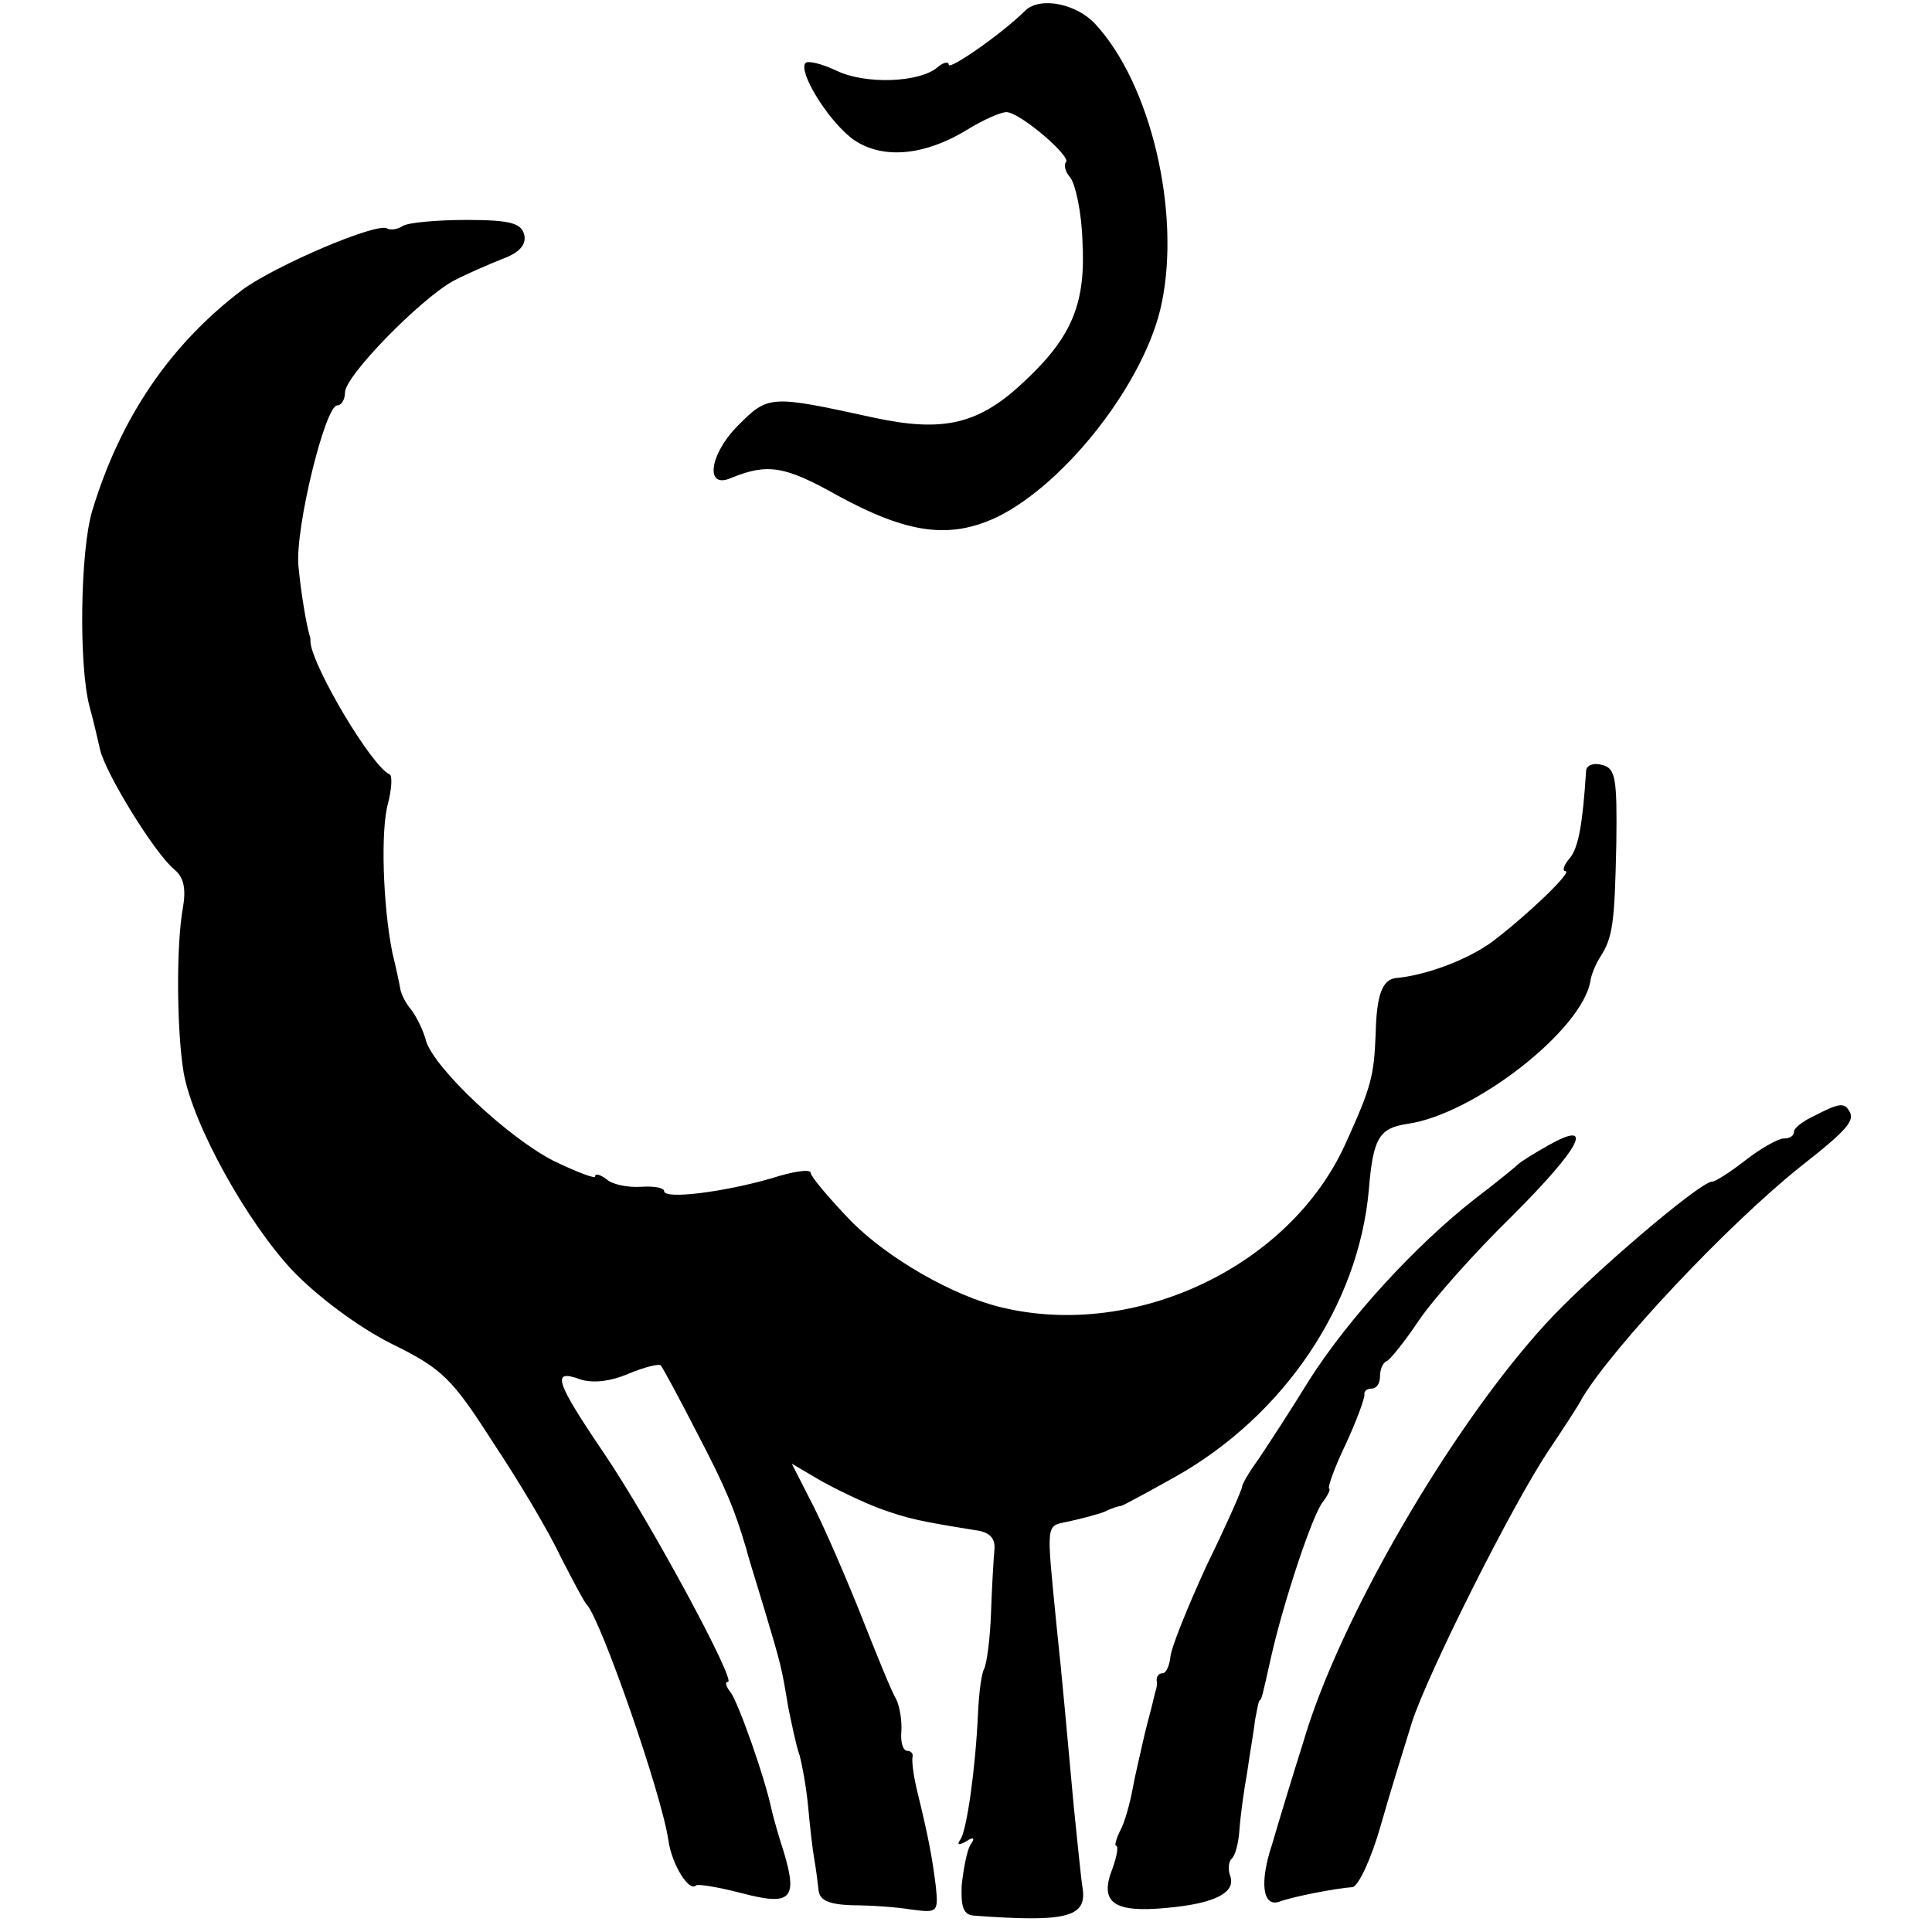 <svg xmlns="http://www.w3.org/2000/svg" width="298.667" height="298.667" version="1.0" viewBox="0 0 224 224"><path d="M118.9 1.2c-2.7 2.7-8.9 7-8.9 6.3 0-.4-.6-.3-1.3.3-2.1 1.8-8.4 2-11.7.4-1.7-.8-3.3-1.2-3.6-.9-.9.9 2.4 6.4 5.3 8.7 3.3 2.5 8.3 2.2 13.5-1 1.8-1.1 3.8-2 4.5-2 1.5 0 7.5 5.1 6.9 5.8-.3.3-.1 1.1.5 1.8.6.8 1.3 4 1.4 7.3.4 7.1-1.1 11-6.5 16.1-5.4 5.2-9.5 6.2-17.8 4.4-11.9-2.6-12.1-2.6-15.6.9-3.4 3.4-3.9 7.5-.8 6.1C89 53.7 91 54 97.2 57.5c8.1 4.4 12.9 5 18.3 2.5 8.1-3.9 17.4-15.9 19.2-24.9 2.2-10.6-1.3-25.4-7.7-32.3-2.2-2.4-6.4-3.2-8.1-1.6"/><path d="M46.7 26.2c-.6.4-1.4.5-1.8.3-1.1-.8-13 4.3-16.8 7.1-8.3 6.3-14.1 14.7-17.4 25.6-1.4 4.6-1.6 18-.3 22.8.4 1.4.9 3.6 1.2 4.9.6 2.7 6.3 12 8.6 13.9 1.1.9 1.4 2.2 1 4.5-.8 4.4-.7 14.4.1 19.1 1.1 6.1 7.4 17.4 12.7 23 2.9 3 7.6 6.5 11.4 8.4 5.9 2.9 7 4 11.8 11.5 3 4.5 6.5 10.4 7.8 13.2 1.4 2.7 2.7 5.2 3 5.5 1.6 1.6 8.7 21.9 9.5 27.4.4 2.8 2.4 6 3.2 5.2.2-.2 2.6.2 5.3.9 5.7 1.5 6.5.7 4.9-4.7-.6-1.8-1.2-4-1.4-4.8-.8-3.9-3.9-12.6-4.8-13.8-.5-.6-.7-1.2-.3-1.2 1 0-8.9-18.4-14.3-26.4-5.7-8.4-6.2-9.9-2.9-8.7 1.4.5 3.5.3 5.6-.6 1.9-.8 3.6-1.2 3.8-1s2.1 3.7 4.2 7.8c3.4 6.5 4.4 9 5.7 13.4.1.5 1.1 3.7 2.1 7 2 6.7 2 6.7 2.8 11.5.4 1.9.9 4.4 1.3 5.5.3 1.1.8 3.8 1 6s.5 4.9.7 6 .4 2.7.5 3.6c.1 1.2 1.1 1.7 3.9 1.8 2 0 5.1.2 6.9.5 3 .4 3.1.3 2.8-2.7-.4-3.2-.8-5.5-2.2-11.2-.4-1.7-.6-3.3-.5-3.8.1-.4-.2-.7-.6-.7-.5 0-.8-1-.7-2.2.1-1.3-.2-3-.6-3.8-.5-.8-2.2-5-3.9-9.3s-4.2-10.1-5.6-12.9l-2.6-5.1 3.4 2c1.8 1 4.9 2.5 6.8 3.2 3.3 1.2 4.8 1.5 11 2.5 1.7.2 2.4.9 2.3 2.2-.1 1.1-.3 4.4-.4 7.4s-.5 5.9-.8 6.5c-.3.5-.6 2.8-.7 5-.3 6.7-1.3 13.5-2 14.7q-.75 1.05.6.3c.9-.6 1.1-.4.5.4-.4.7-.8 2.8-1 4.7-.1 2.5.2 3.4 1.4 3.5 10.8.8 13.2.2 12.6-3.3-.2-1.3-.6-5.5-1-9.3-.8-8.6-1.3-14.5-2-21-1.2-12.3-1.3-11.5 1.4-12.1 1.4-.3 3.3-.8 4.1-1.1.8-.4 1.7-.7 2-.7.3-.1 3.1-1.6 6.3-3.4 12.6-7.1 21.2-19.9 22.4-33.2.5-6.1 1.2-7.2 4.5-7.7 7.7-1.1 20.3-10.9 21.2-16.6.1-.7.6-1.9 1.1-2.7 1.5-2.3 1.7-3.9 1.9-13.2.1-7.6-.1-8.7-1.6-9.1-1-.3-1.8 0-1.9.6-.4 6.3-.9 9-1.9 10.2-.7.8-.9 1.5-.5 1.5.9 0-4.3 5-8.5 8.2-2.9 2.1-7.7 3.9-11.2 4.2-1.5.2-2.2 1.9-2.3 6.4-.2 5-.5 6.2-3.5 12.8-6.4 14.2-24.3 22.7-39.8 19-5.6-1.3-13.3-5.7-17.6-10.1-2.5-2.6-4.6-5.1-4.6-5.5 0-.5-2-.2-4.5.6-5.5 1.6-12.5 2.5-12.5 1.5 0-.4-1.2-.6-2.7-.5-1.6.1-3.4-.3-4-.9-.7-.5-1.3-.7-1.3-.3 0 .3-2.1-.5-4.8-1.8-5.3-2.7-13.8-10.7-14.8-13.9-.3-1.2-1.1-2.8-1.7-3.6-.6-.7-1.2-1.8-1.3-2.5-.1-.6-.5-2.5-.9-4.1-1.1-5.4-1.4-14.3-.5-17.4.4-1.6.5-3.1.2-3.3-2.1-.9-8.9-12.4-9.2-15.3 0-.3 0-.6-.1-.8-.4-1.4-1-4.9-1.3-8.1-.4-4.3 3.1-18.6 4.5-18.6.5 0 .9-.7.9-1.5 0-1.9 8.6-10.7 12.5-12.9 1.7-.9 4.3-2 5.8-2.6 1.9-.7 2.7-1.6 2.5-2.7-.3-1.4-1.5-1.8-6.7-1.8-3.4 0-6.8.3-7.4.7m163.6 103.2c-1.3.6-2.3 1.4-2.3 1.8 0 .5-.5.8-1.2.8-.6 0-2.6 1.1-4.4 2.5s-3.5 2.5-3.9 2.5c-1.4 0-14.4 11.1-19.3 16.5-11 12-24 34.4-28.1 48.5-1.3 4.1-2.9 9.4-3.6 11.8-1.5 4.5-1.1 7.3.8 6.7 1.5-.6 6.8-1.6 8.5-1.7.7-.1 2.2-3.3 3.3-7.2s2.8-9.3 3.6-11.9c1.8-5.6 11.6-25.2 15.9-31.6 1.6-2.4 3.4-5.1 3.9-6.1 3.6-5.9 16.6-19.8 25.2-26.7 5.5-4.3 6.4-5.4 5.7-6.5-.6-1-1.2-.9-4.1.6"/><path d="M179.5 132.8c-1.6.9-3.2 1.9-3.5 2.2s-2.5 2.1-5 4c-6.9 5.4-14.6 13.8-19.2 21-2.2 3.6-4.9 7.7-5.9 9.2-1.1 1.5-1.9 2.9-1.9 3.2s-1.8 4.4-4.1 9.1c-2.2 4.8-4.1 9.5-4.2 10.6-.1 1-.5 1.9-.9 1.9s-.7.3-.7.8c.1.4 0 .9-.1 1.2s-.3 1.2-.5 2-.7 2.6-1 4-.9 3.8-1.2 5.5c-.3 1.6-.9 3.8-1.4 4.7-.5 1-.7 1.8-.5 1.8.3 0 .1 1.2-.4 2.6-1.6 4 .1 5.2 6.3 4.6 5.6-.5 8.1-1.8 7.3-3.8-.2-.6-.2-1.5.2-1.9.4-.3.8-1.8.9-3.3s.5-4.5.9-6.7c.3-2.2.8-4.9.9-6 .2-1.1.4-2.1.5-2.3.3-.2.3-.3 1.4-5.2 1.4-6.2 4.8-16.5 6-17.9.6-.8.9-1.5.7-1.5-.2-.1.6-2.4 1.9-5.1 1.3-2.8 2.2-5.3 2.2-5.8-.1-.4.3-.7.8-.7.6 0 1-.6 1-1.4s.3-1.6.8-1.8c.4-.2 2.1-2.3 3.7-4.7 1.7-2.5 6.5-7.9 10.9-12.2 7.9-7.9 9.6-11.2 4.1-8.1"/></svg>